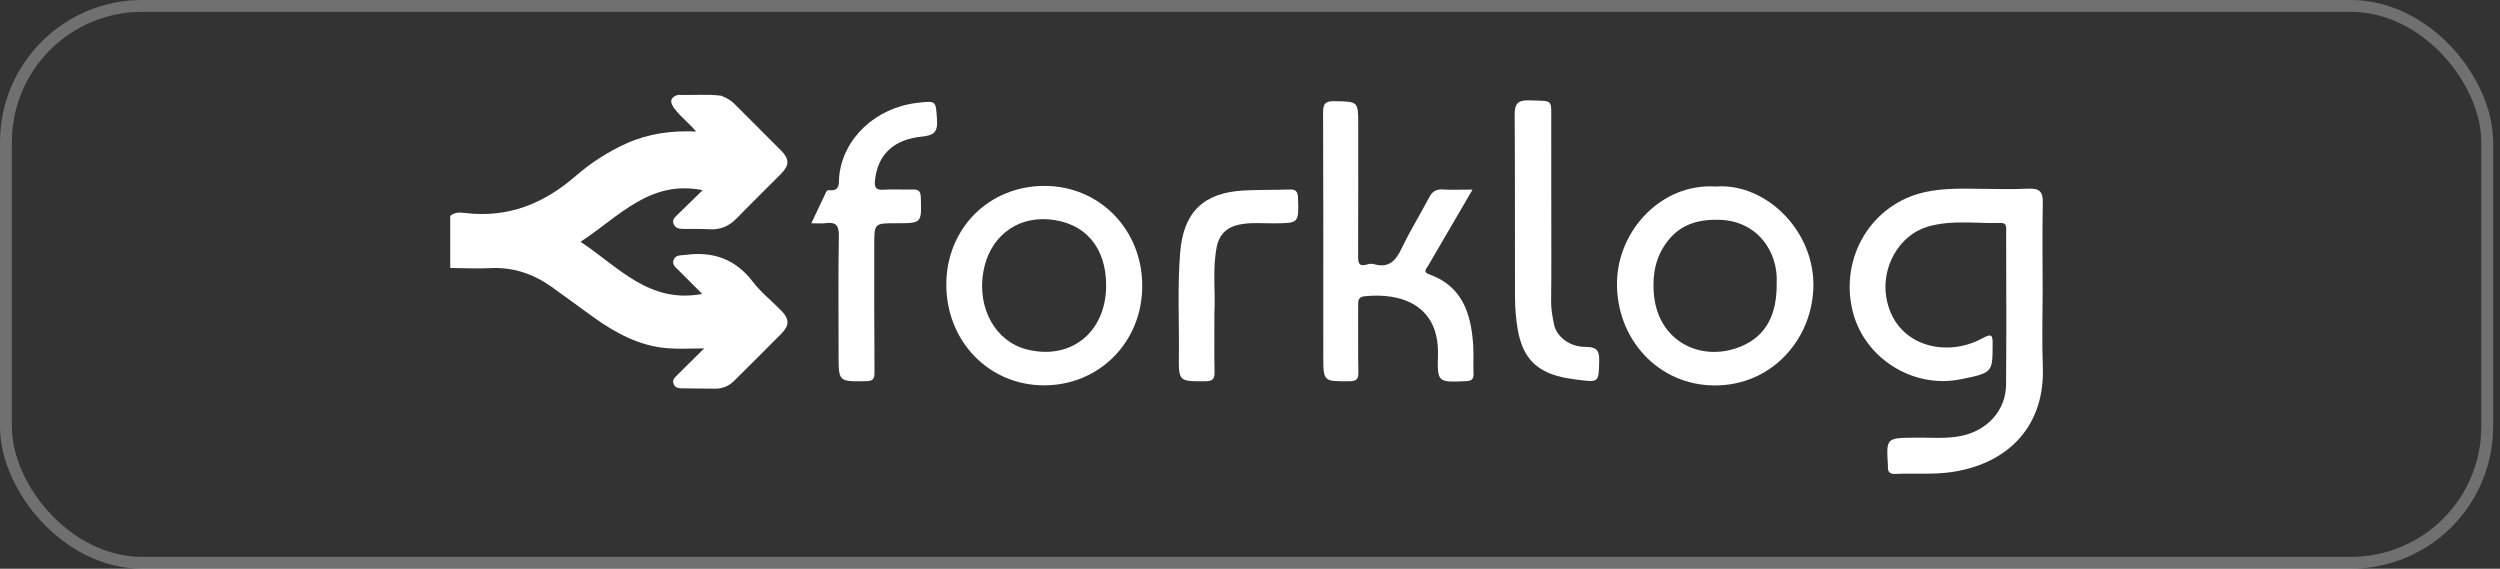 <svg width="211" height="48" viewBox="0 0 211 48" fill="none" xmlns="http://www.w3.org/2000/svg">
<rect x="0" y="0" width="211" height="48" fill="#333333" stroke="none"/>
<rect x="0.5" y="0.5" width="209.421" height="47" rx="11.5" stroke="white" stroke-opacity="0.3"/>
<path d="M60.872 8.081C61.289 8.246 61.678 8.452 62.001 8.779C63.303 10.093 64.626 11.389 65.925 12.707C66.638 13.432 66.634 13.945 65.917 14.674C64.686 15.924 63.419 17.14 62.201 18.404C61.559 19.069 60.832 19.404 59.899 19.352C59.164 19.309 58.428 19.321 57.693 19.321C57.356 19.321 57.041 19.281 56.873 18.95C56.689 18.586 56.941 18.354 57.172 18.128C57.856 17.461 58.543 16.796 59.306 16.053C54.827 15.147 52.244 18.305 48.994 20.408C52.204 22.517 54.773 25.651 59.268 24.808C58.587 24.127 57.926 23.473 57.272 22.81C57.031 22.566 56.687 22.339 56.858 21.927C57.039 21.491 57.46 21.564 57.843 21.512C60.182 21.2 62.08 21.858 63.547 23.789C64.236 24.695 65.163 25.416 65.963 26.241C66.625 26.924 66.632 27.466 65.965 28.143C64.646 29.486 63.303 30.805 61.97 32.134C61.518 32.584 60.978 32.815 60.334 32.805C59.437 32.794 58.543 32.784 57.647 32.776C57.318 32.775 56.989 32.763 56.847 32.398C56.72 32.067 56.954 31.859 57.156 31.657C57.852 30.963 58.554 30.272 59.431 29.405C58.26 29.405 57.289 29.468 56.329 29.391C53.954 29.201 51.944 28.101 50.053 26.749C48.886 25.914 47.74 25.049 46.566 24.218C45.011 23.116 43.301 22.525 41.356 22.631C40.241 22.692 39.119 22.623 38 22.614C38 21.15 38 19.684 38 18.221C38.377 17.886 38.85 17.927 39.277 17.979C42.881 18.407 45.895 17.19 48.578 14.861C49.875 13.736 51.325 12.797 52.91 12.089C54.742 11.27 56.681 11.01 58.756 11.099C58.145 10.389 57.481 9.881 56.974 9.233C56.602 8.758 56.404 8.26 57.231 8.004C58.445 8.056 59.662 7.921 60.872 8.081Z" fill="white"/>
<path d="M172.399 24.537C172.399 26.668 172.33 28.803 172.413 30.932C172.607 35.879 169.599 39.07 164.856 39.822C163.229 40.079 161.607 39.923 159.984 39.998C159.551 40.018 159.307 39.868 159.344 39.404C159.346 39.373 159.344 39.341 159.342 39.308C159.198 36.946 159.198 36.973 161.565 36.937C162.9 36.915 164.237 37.063 165.573 36.781C167.733 36.321 169.293 34.642 169.312 32.469C169.351 28.174 169.326 23.879 169.32 19.584C169.32 19.254 169.418 18.8 168.87 18.817C166.804 18.882 164.716 18.53 162.681 19.136C160.257 19.86 158.794 22.552 159.196 25.054C159.853 29.138 164.146 30.292 167.341 28.539C168.168 28.085 168.179 28.357 168.177 29.068C168.174 31.445 168.174 31.465 165.485 32.011C161.452 32.832 157.322 30.22 156.357 26.237C155.253 21.687 157.982 17.186 162.494 16.207C164.023 15.874 165.598 15.915 167.162 15.936C168.504 15.953 169.851 15.986 171.191 15.924C172.091 15.884 172.436 16.144 172.413 17.096C172.359 19.573 172.399 22.056 172.399 24.537Z" fill="white"/>
<path d="M124.284 16.001C122.96 18.271 121.745 20.355 120.527 22.44C120.377 22.698 120.071 22.956 120.612 23.148C123.443 24.16 124.162 26.487 124.337 29.13C124.389 29.922 124.33 30.72 124.366 31.515C124.389 32.019 124.199 32.151 123.707 32.172C121.358 32.269 121.299 32.282 121.364 29.972C121.485 25.716 118.208 24.685 115.175 25.004C114.621 25.062 114.625 25.385 114.627 25.797C114.638 27.674 114.609 29.551 114.646 31.426C114.657 32.015 114.477 32.172 113.89 32.176C111.686 32.194 111.686 32.217 111.686 30.012C111.686 23.175 111.697 16.336 111.669 9.498C111.665 8.748 111.865 8.523 112.624 8.539C114.632 8.575 114.634 8.539 114.634 10.527C114.634 14.216 114.644 17.907 114.625 21.596C114.621 22.177 114.682 22.542 115.398 22.315C115.573 22.26 115.792 22.246 115.969 22.296C117.252 22.663 117.819 21.975 118.321 20.921C119.016 19.459 119.879 18.078 120.633 16.645C120.889 16.161 121.199 15.959 121.756 15.992C122.539 16.036 123.331 16.001 124.284 16.001Z" fill="white"/>
<path d="M68.475 18.844C68.902 17.942 69.254 17.2 69.606 16.457C69.686 16.286 69.757 16.028 69.959 16.049C70.967 16.157 70.771 15.421 70.829 14.865C71.163 11.666 73.902 9.093 77.41 8.681C79.057 8.489 78.974 8.493 79.085 10.118C79.157 11.161 78.797 11.43 77.816 11.528C75.393 11.772 74.083 13.072 73.852 15.188C73.787 15.788 73.883 16.059 74.566 16.013C75.393 15.957 76.228 16.017 77.058 15.994C77.555 15.98 77.699 16.167 77.716 16.661C77.791 18.842 77.808 18.842 75.622 18.842C73.785 18.842 73.785 18.842 73.787 20.712C73.789 24.272 73.777 27.834 73.808 31.394C73.814 31.961 73.708 32.165 73.091 32.173C70.777 32.207 70.777 32.23 70.777 29.926C70.777 26.587 70.74 23.248 70.8 19.912C70.817 19 70.527 18.721 69.673 18.834C69.331 18.883 68.977 18.844 68.475 18.844Z" fill="white"/>
<path d="M130.928 17.759C130.928 20.304 130.948 22.848 130.915 25.391C130.905 26.068 131.025 26.72 131.155 27.366C131.373 28.439 132.5 29.284 133.811 29.278C134.683 29.274 134.994 29.522 134.973 30.418C134.925 32.344 134.977 32.282 133 32.03C131.932 31.893 130.909 31.682 130.019 31.113C128.811 30.34 128.305 29.089 128.084 27.741C127.941 26.87 127.87 25.979 127.866 25.096C127.847 19.977 127.878 14.857 127.838 9.737C127.83 8.804 128.055 8.431 129.061 8.469C131.134 8.546 130.921 8.31 130.925 10.32C130.93 12.799 130.928 15.28 130.928 17.759Z" fill="white"/>
<path d="M102.496 26.337C102.496 28.23 102.473 29.788 102.508 31.344C102.521 31.93 102.412 32.176 101.74 32.178C99.492 32.186 99.471 32.215 99.498 29.959C99.531 27.07 99.369 24.177 99.608 21.29C99.886 17.903 101.571 16.257 104.995 16.076C106.27 16.009 107.549 16.04 108.824 15.994C109.357 15.974 109.536 16.149 109.553 16.696C109.622 18.846 109.641 18.832 107.516 18.85C106.56 18.857 105.601 18.757 104.65 18.944C103.564 19.155 102.896 19.767 102.685 20.873C102.317 22.798 102.598 24.741 102.496 26.337Z" fill="white"/>
<path d="M144.825 15.742C140.226 15.444 136.554 19.45 136.475 23.799C136.389 28.659 140.012 32.53 144.73 32.532C149.469 32.534 152.837 28.763 153.043 24.431C153.276 19.546 149.052 15.424 144.825 15.742ZM149.95 23.895C149.985 26.472 149.114 28.361 146.89 29.259C143.551 30.609 139.864 28.807 139.576 24.699C139.464 23.12 139.735 21.637 140.77 20.321C141.886 18.904 143.359 18.517 145.046 18.548C148.352 18.608 150.096 21.285 149.95 23.895Z" fill="white"/>
<path d="M88.18 15.69C83.492 15.675 79.898 19.254 79.869 23.964C79.84 28.745 83.406 32.48 88.041 32.523C92.728 32.563 96.382 28.917 96.406 24.174C96.429 19.412 92.834 15.705 88.18 15.69ZM86.635 29.484C84.023 28.809 82.471 26.041 82.987 22.974C83.469 20.096 85.691 18.294 88.483 18.513C91.549 18.754 93.365 20.841 93.359 24.11C93.349 28.055 90.357 30.446 86.635 29.484Z" fill="white"/>
</svg>
